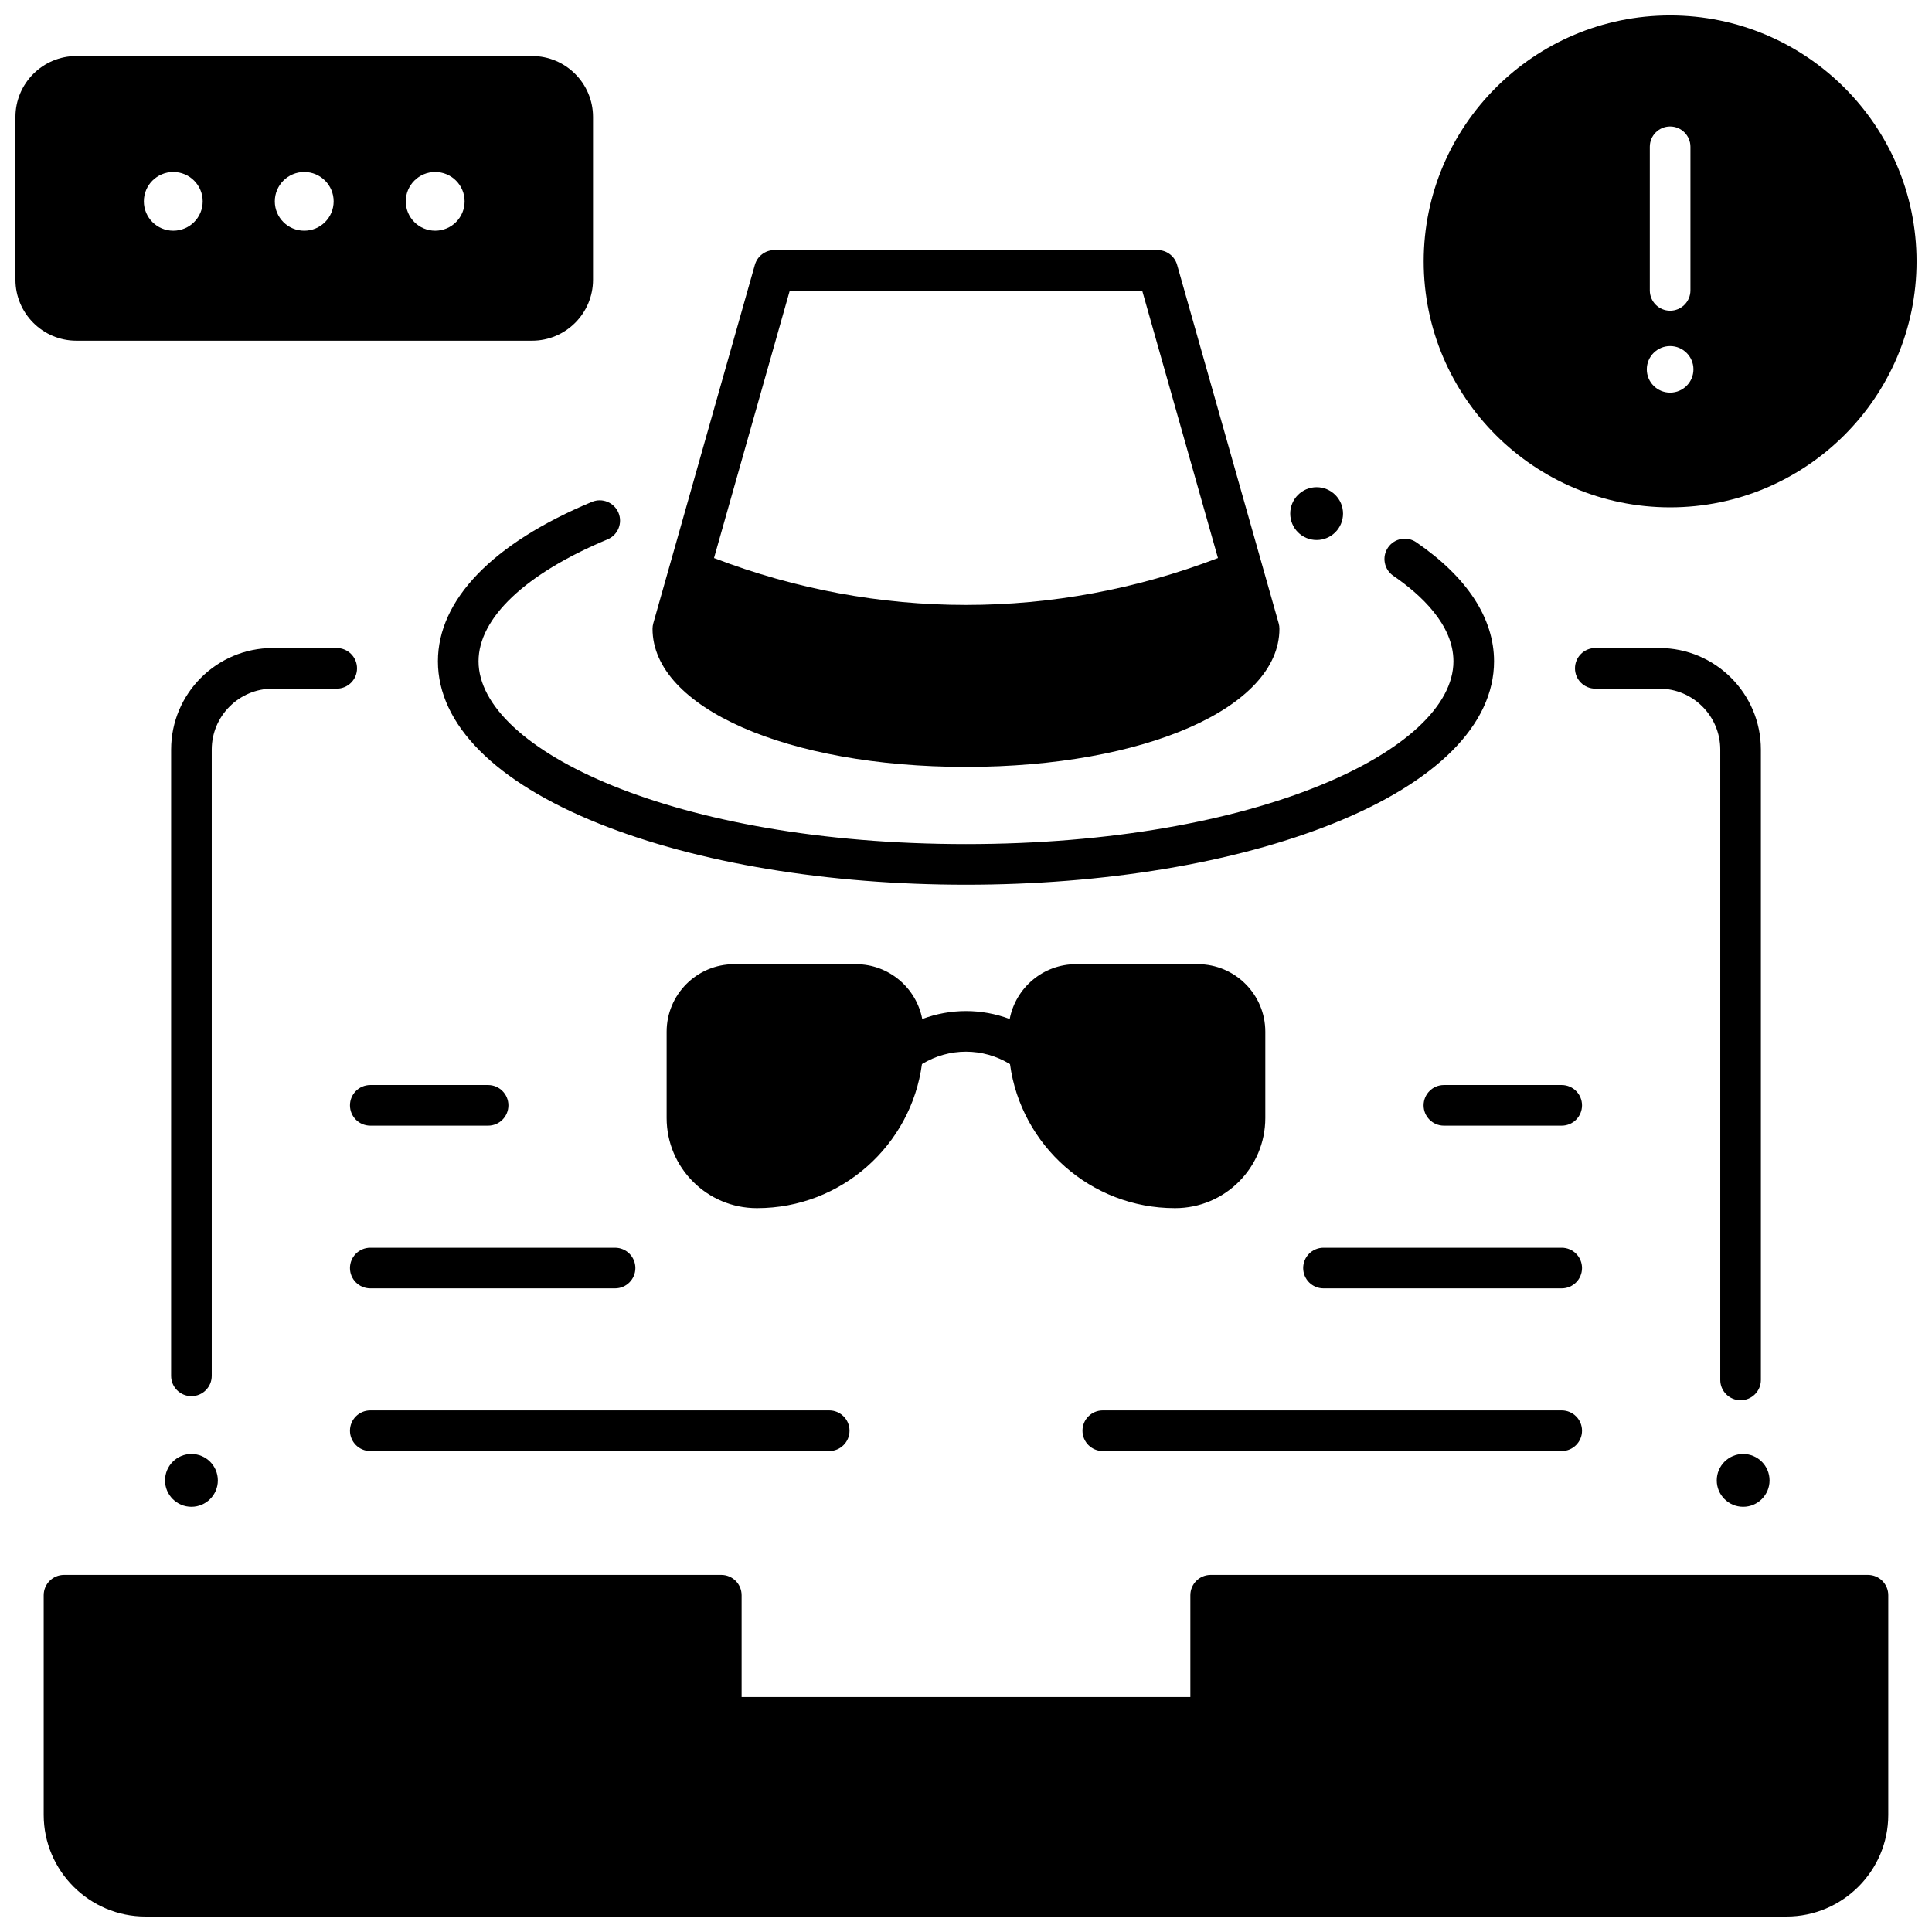 <?xml version="1.0" encoding="UTF-8"?>
<!-- Uploaded to: SVG Repo, www.svgrepo.com, Generator: SVG Repo Mixer Tools -->
<svg width="800px" height="800px" version="1.1" viewBox="144 144 512 512" xmlns="http://www.w3.org/2000/svg">
 <defs>
  <clipPath id="c">
   <path d="m155 561h490v90.902h-490z"/>
  </clipPath>
  <clipPath id="b">
   <path d="m148.09 158h153.91v77h-153.91z"/>
  </clipPath>
  <clipPath id="a">
   <path d="m521 148.09h130.9v130.91h-130.9z"/>
  </clipPath>
 </defs>
 <path d="m605.27 515.08c-2.973 0-5.383-2.41-5.383-5.383v-167.05c0-8.902-7.242-16.148-16.148-16.148h-16.969c-2.973 0-5.383-2.41-5.383-5.383 0-2.973 2.41-5.383 5.383-5.383h16.969c14.84 0 26.914 12.074 26.914 26.914v167.05c0 2.973-2.41 5.383-5.383 5.383z"/>
 <path d="m194.73 514c-2.973 0-5.383-2.41-5.383-5.383l0.004-165.97c0-14.84 12.074-26.914 26.914-26.914h16.969c2.973 0 5.383 2.41 5.383 5.383 0 2.973-2.41 5.383-5.383 5.383h-16.973c-8.902 0-16.148 7.242-16.148 16.148v165.97c0 2.969-2.41 5.379-5.383 5.379z"/>
 <g clip-path="url(#c)">
  <path d="m639.04 561.37h-174.2c-2.973 0-5.383 2.41-5.383 5.383v26.973h-118.92v-26.973c0-2.973-2.41-5.383-5.383-5.383h-174.19c-2.973 0-5.383 2.41-5.383 5.383v58.199c0 14.859 12.109 26.953 26.996 26.953h434.84c14.887 0 26.996-12.09 26.996-26.953v-58.199c0-2.973-2.414-5.383-5.383-5.383z"/>
 </g>
 <path d="m344.55 464.17h0.102c22.305 0 40.781-16.652 43.676-38.176 7.203-4.398 16.152-4.379 23.332 0.008 2.902 21.52 21.375 38.168 43.676 38.168h0.102c13.172 0 23.883-10.715 23.883-23.883v-22.875c0-9.871-8.027-17.898-17.898-17.898h-32.273c-8.715 0-15.988 6.266-17.57 14.531-7.473-2.801-15.688-2.809-23.176 0.008-1.578-8.266-8.852-14.535-17.57-14.535h-32.273c-9.871 0-17.898 8.027-17.898 17.898v22.875c0.004 13.164 10.719 23.879 23.891 23.879z"/>
 <path d="m307 485.43h-64.871c-2.973 0-5.383-2.41-5.383-5.383 0-2.973 2.41-5.383 5.383-5.383h64.871c2.973 0 5.383 2.41 5.383 5.383 0 2.973-2.41 5.383-5.383 5.383z"/>
 <path d="m273.35 442.31h-31.219c-2.973 0-5.383-2.41-5.383-5.383 0-2.973 2.41-5.383 5.383-5.383h31.219c2.973 0 5.383 2.41 5.383 5.383 0 2.973-2.41 5.383-5.383 5.383z"/>
 <path d="m363.75 528.54h-121.62c-2.973 0-5.383-2.41-5.383-5.383s2.41-5.383 5.383-5.383h121.62c2.973 0 5.383 2.41 5.383 5.383s-2.41 5.383-5.383 5.383z"/>
 <path d="m557.87 485.43h-63.133c-2.973 0-5.383-2.41-5.383-5.383 0-2.973 2.41-5.383 5.383-5.383h63.133c2.973 0 5.383 2.41 5.383 5.383 0 2.973-2.41 5.383-5.383 5.383z"/>
 <path d="m557.87 442.31h-31.219c-2.973 0-5.383-2.41-5.383-5.383 0-2.973 2.41-5.383 5.383-5.383h31.219c2.973 0 5.383 2.41 5.383 5.383 0 2.973-2.41 5.383-5.383 5.383z"/>
 <path d="m557.87 528.54h-121.62c-2.973 0-5.383-2.41-5.383-5.383s2.41-5.383 5.383-5.383h121.62c2.973 0 5.383 2.41 5.383 5.383s-2.41 5.383-5.383 5.383z"/>
 <path d="m201.73 536.32c0 3.863-3.133 6.996-7 6.996-3.863 0-6.996-3.133-6.996-6.996 0-3.867 3.133-7 6.996-7 3.867 0 7 3.133 7 7"/>
 <path d="m612.95 536.32c0 3.863-3.133 6.996-6.996 6.996s-6.996-3.133-6.996-6.996c0-3.867 3.133-7 6.996-7s6.996 3.133 6.996 7"/>
 <path d="m400 378.46c-36.613 0-71.113-5.734-97.148-16.148-27.602-11.043-42.801-26.332-42.801-43.062 0-16.285 14.496-31.289 40.816-42.25 2.742-1.145 5.894 0.156 7.039 2.898 1.145 2.742-0.156 5.894-2.898 7.039-21.727 9.051-34.191 20.828-34.191 32.312 0 23.395 51.91 48.441 129.18 48.441s129.18-25.047 129.18-48.441c0-9.707-8.668-17.684-15.941-22.664-2.453-1.68-3.078-5.031-1.398-7.484s5.027-3.078 7.484-1.398c13.488 9.246 20.617 20.152 20.617 31.547 0 16.727-15.199 32.02-42.797 43.059-26.035 10.414-60.539 16.152-97.148 16.152z"/>
 <path d="m482.86 309.17-26.914-94.98c-0.656-2.316-2.769-3.914-5.18-3.914h-101.54c-2.406 0-4.523 1.598-5.18 3.914l-26.914 94.98c-0.133 0.477-0.203 0.973-0.203 1.469 0 20.867 35.711 36.602 83.066 36.602 47.355 0 83.066-15.734 83.066-36.602 0.004-0.5-0.066-0.992-0.199-1.469zm-129.57-88.129h93.406l20.074 70.844c-43.242 16.574-90.309 16.574-133.55 0z"/>
 <path d="m499.92 280.11c0 3.863-3.133 6.996-7 6.996-3.863 0-6.996-3.133-6.996-6.996 0-3.867 3.133-7 6.996-7 3.867 0 7 3.133 7 7"/>
 <g clip-path="url(#b)">
  <path d="m285.01 158.85h-120.77c-8.902 0-16.148 7.242-16.148 16.148v43.141c0 8.902 7.242 16.148 16.148 16.148h120.77c8.902 0 16.148-7.242 16.148-16.148v-43.145c0-8.902-7.246-16.145-16.148-16.145zm-17.883 38.508c0 4.301-3.492 7.785-7.797 7.785-4.305 0-7.797-3.484-7.797-7.785s3.492-7.785 7.797-7.785c4.305 0 7.797 3.488 7.797 7.785zm-34.707 0c0 4.301-3.492 7.785-7.797 7.785s-7.797-3.484-7.797-7.785 3.492-7.785 7.797-7.785c4.309 0 7.797 3.488 7.797 7.785zm-34.703 0c0 4.301-3.492 7.785-7.797 7.785s-7.797-3.484-7.797-7.785 3.492-7.785 7.797-7.785 7.797 3.488 7.797 7.785z"/>
 </g>
 <g clip-path="url(#a)">
  <path d="m586.6 148.09c-36.008 0-65.305 29.242-65.305 65.18 0 35.941 29.297 65.18 65.305 65.18 36.012 0.004 65.305-29.238 65.305-65.18 0-35.941-29.293-65.18-65.305-65.18zm0 99.961c-3.414 0-6.18-2.762-6.18-6.168s2.766-6.168 6.18-6.168c3.414 0 6.18 2.762 6.18 6.168s-2.766 6.168-6.18 6.168zm0-70.535c2.973 0 5.383 2.41 5.383 5.383v38.059c0 2.973-2.41 5.383-5.383 5.383s-5.383-2.41-5.383-5.383v-38.059c0-2.977 2.41-5.383 5.383-5.383z"/>
 </g>
</svg>